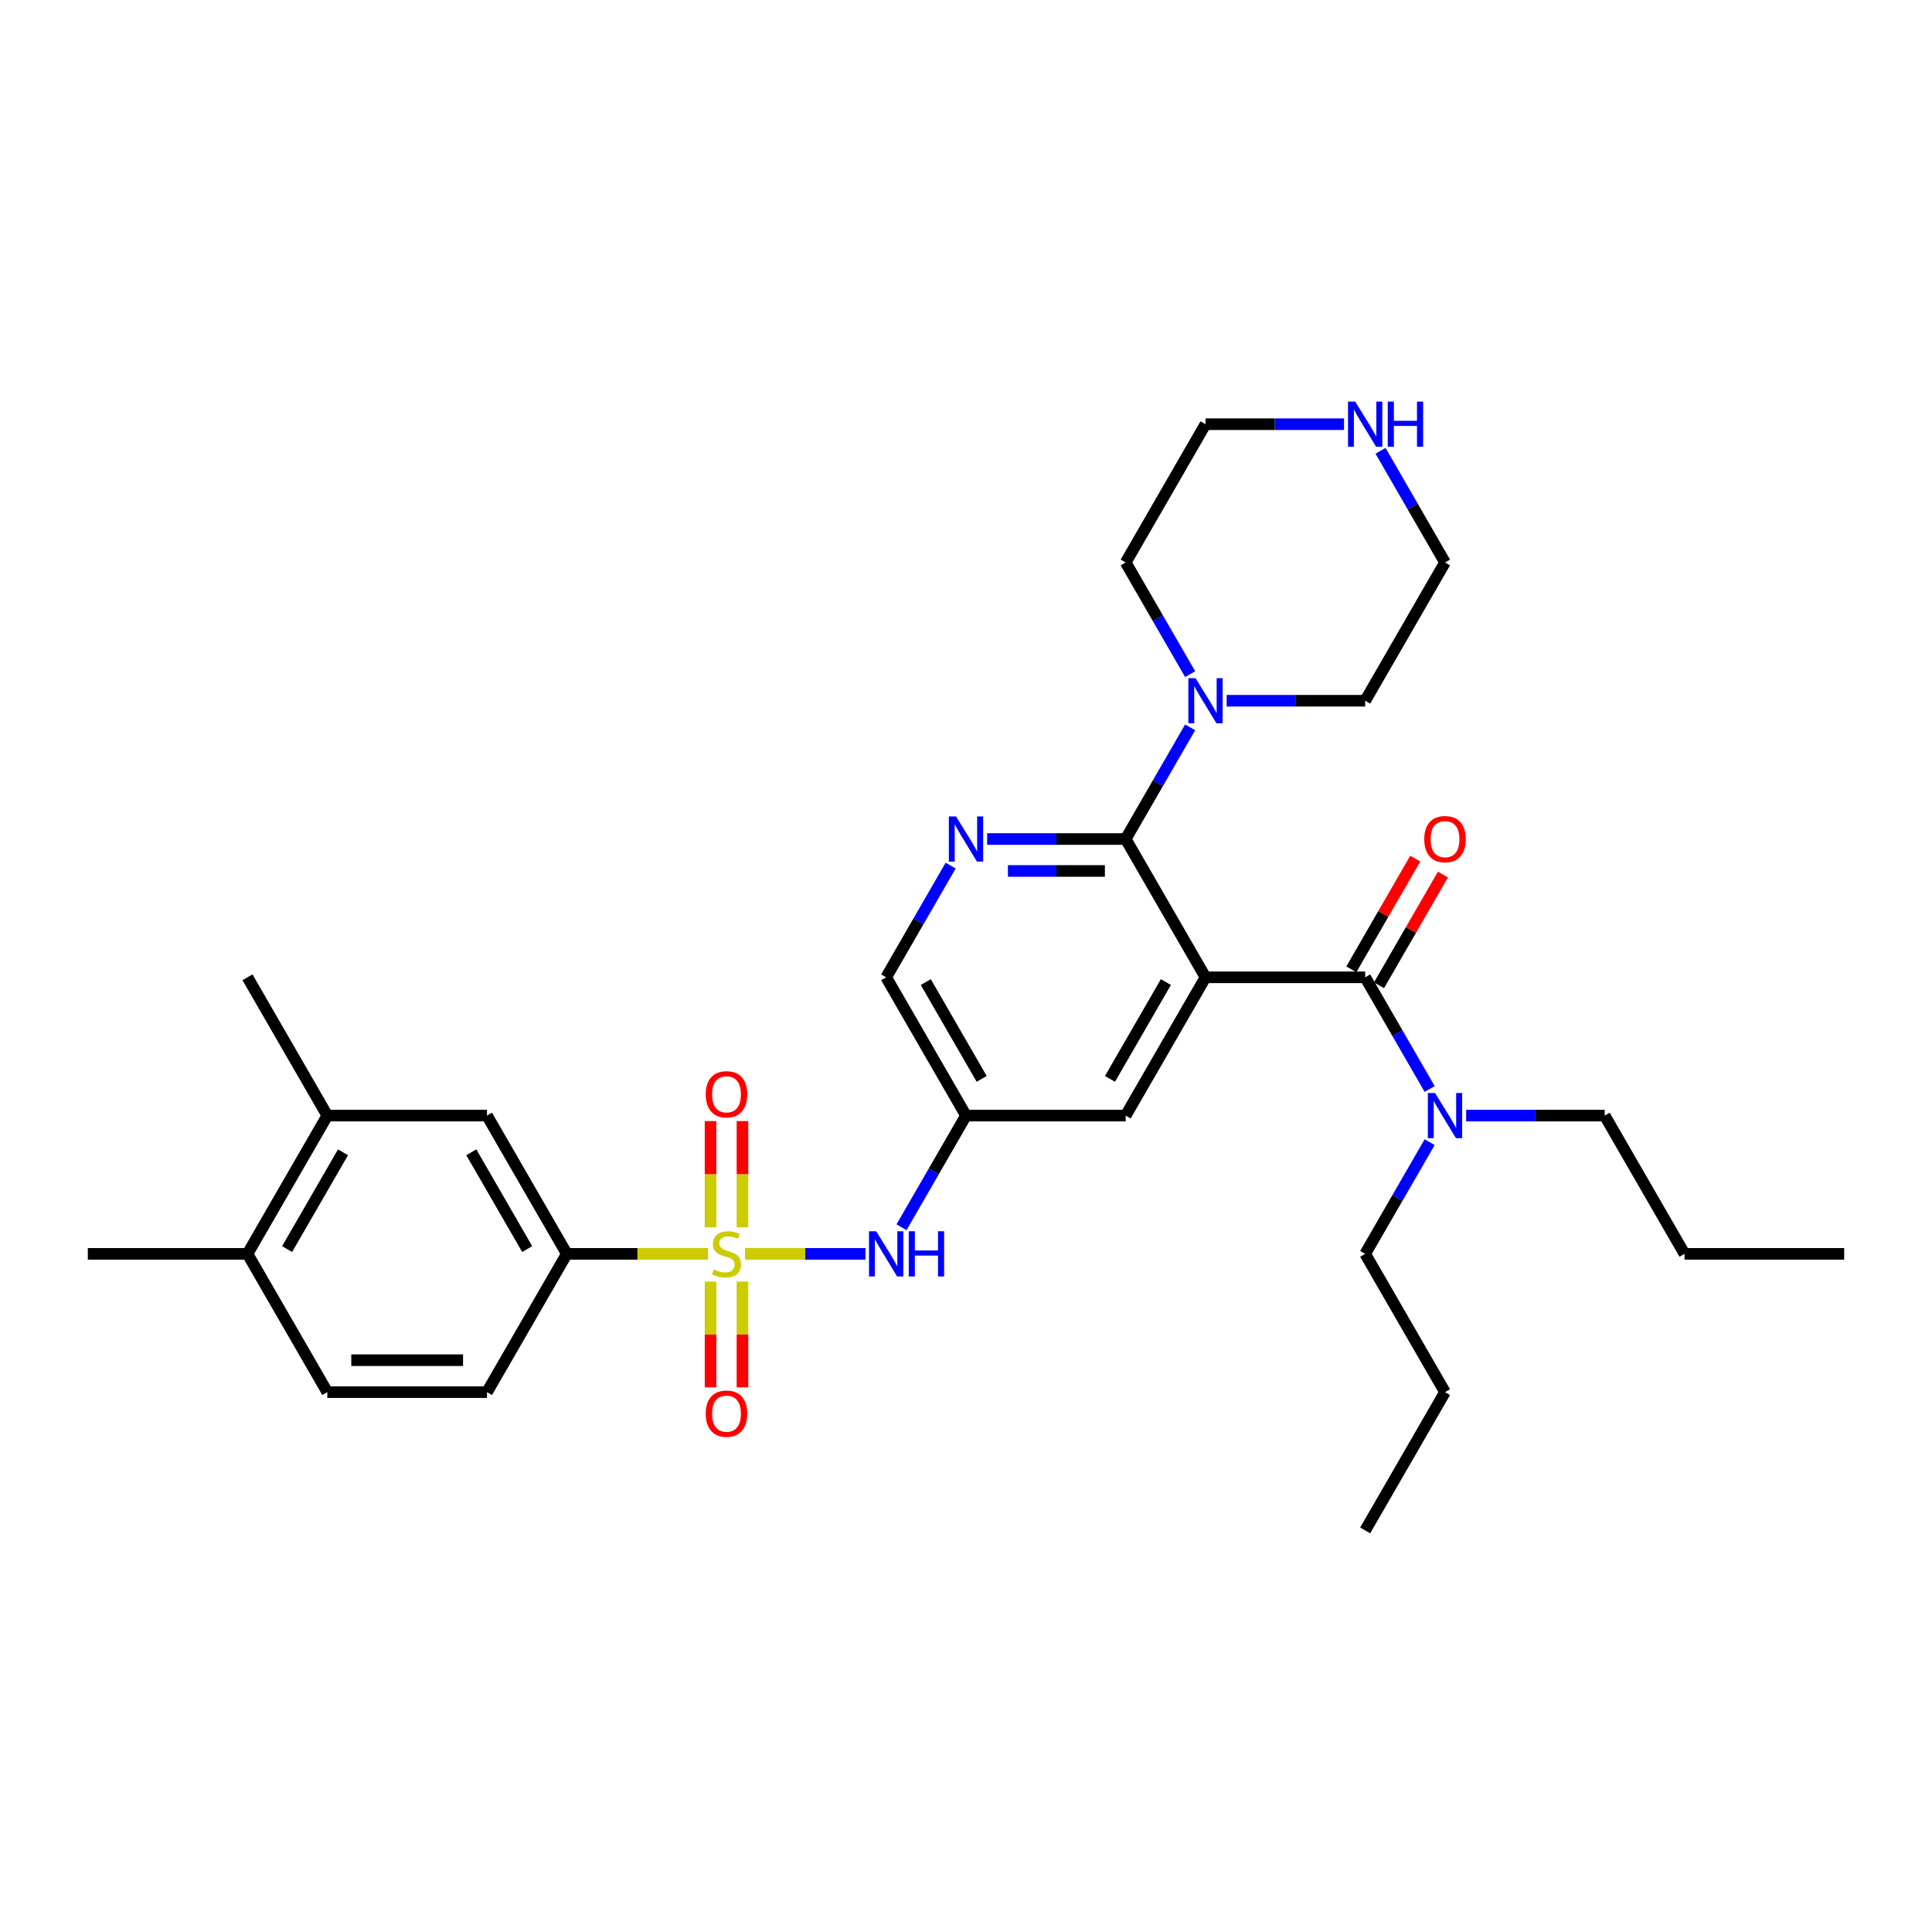 <?xml version='1.0' encoding='iso-8859-1'?>
<svg version='1.1' baseProfile='full'
              xmlns='http://www.w3.org/2000/svg'
                      xmlns:rdkit='http://www.rdkit.org/xml'
                      xmlns:xlink='http://www.w3.org/1999/xlink'
                  xml:space='preserve'
width='1000px' height='1000px' viewBox='0 0 1000 1000'>
<!-- END OF HEADER -->
<rect style='opacity:1.0;fill:#FFFFFF;stroke:none' width='1000' height='1000' x='0' y='0'> </rect>
<path class='bond-4' d='M 385.603,648.996 L 416.789,648.996' style='fill:none;fill-rule:evenodd;stroke:#CCCC00;stroke-width:6px;stroke-linecap:butt;stroke-linejoin:miter;stroke-opacity:1' />
<path class='bond-4' d='M 416.789,648.996 L 447.975,648.996' style='fill:none;fill-rule:evenodd;stroke:#0000FF;stroke-width:6px;stroke-linecap:butt;stroke-linejoin:miter;stroke-opacity:1' />
<path class='bond-5' d='M 366.463,648.996 L 329.926,648.996' style='fill:none;fill-rule:evenodd;stroke:#CCCC00;stroke-width:6px;stroke-linecap:butt;stroke-linejoin:miter;stroke-opacity:1' />
<path class='bond-5' d='M 329.926,648.996 L 293.388,648.996' style='fill:none;fill-rule:evenodd;stroke:#000000;stroke-width:6px;stroke-linecap:butt;stroke-linejoin:miter;stroke-opacity:1' />
<path class='bond-9' d='M 384.298,635.26 L 384.298,607.766' style='fill:none;fill-rule:evenodd;stroke:#CCCC00;stroke-width:6px;stroke-linecap:butt;stroke-linejoin:miter;stroke-opacity:1' />
<path class='bond-9' d='M 384.298,607.766 L 384.298,580.272' style='fill:none;fill-rule:evenodd;stroke:#FF0000;stroke-width:6px;stroke-linecap:butt;stroke-linejoin:miter;stroke-opacity:1' />
<path class='bond-9' d='M 367.769,635.26 L 367.769,607.766' style='fill:none;fill-rule:evenodd;stroke:#CCCC00;stroke-width:6px;stroke-linecap:butt;stroke-linejoin:miter;stroke-opacity:1' />
<path class='bond-9' d='M 367.769,607.766 L 367.769,580.272' style='fill:none;fill-rule:evenodd;stroke:#FF0000;stroke-width:6px;stroke-linecap:butt;stroke-linejoin:miter;stroke-opacity:1' />
<path class='bond-10' d='M 367.769,663.36 L 367.769,690.729' style='fill:none;fill-rule:evenodd;stroke:#CCCC00;stroke-width:6px;stroke-linecap:butt;stroke-linejoin:miter;stroke-opacity:1' />
<path class='bond-10' d='M 367.769,690.729 L 367.769,718.099' style='fill:none;fill-rule:evenodd;stroke:#FF0000;stroke-width:6px;stroke-linecap:butt;stroke-linejoin:miter;stroke-opacity:1' />
<path class='bond-10' d='M 384.298,663.36 L 384.298,690.729' style='fill:none;fill-rule:evenodd;stroke:#CCCC00;stroke-width:6px;stroke-linecap:butt;stroke-linejoin:miter;stroke-opacity:1' />
<path class='bond-10' d='M 384.298,690.729 L 384.298,718.099' style='fill:none;fill-rule:evenodd;stroke:#FF0000;stroke-width:6px;stroke-linecap:butt;stroke-linejoin:miter;stroke-opacity:1' />
<path class='bond-0' d='M 623.967,505.851 L 582.645,577.424' style='fill:none;fill-rule:evenodd;stroke:#000000;stroke-width:6px;stroke-linecap:butt;stroke-linejoin:miter;stroke-opacity:1' />
<path class='bond-0' d='M 603.454,508.323 L 574.529,558.423' style='fill:none;fill-rule:evenodd;stroke:#000000;stroke-width:6px;stroke-linecap:butt;stroke-linejoin:miter;stroke-opacity:1' />
<path class='bond-2' d='M 623.967,505.851 L 706.612,505.851' style='fill:none;fill-rule:evenodd;stroke:#000000;stroke-width:6px;stroke-linecap:butt;stroke-linejoin:miter;stroke-opacity:1' />
<path class='bond-33' d='M 623.967,505.851 L 582.645,434.279' style='fill:none;fill-rule:evenodd;stroke:#000000;stroke-width:6px;stroke-linecap:butt;stroke-linejoin:miter;stroke-opacity:1' />
<path class='bond-1' d='M 582.645,434.279 L 546.793,434.279' style='fill:none;fill-rule:evenodd;stroke:#000000;stroke-width:6px;stroke-linecap:butt;stroke-linejoin:miter;stroke-opacity:1' />
<path class='bond-1' d='M 546.793,434.279 L 510.942,434.279' style='fill:none;fill-rule:evenodd;stroke:#0000FF;stroke-width:6px;stroke-linecap:butt;stroke-linejoin:miter;stroke-opacity:1' />
<path class='bond-1' d='M 571.889,450.808 L 546.793,450.808' style='fill:none;fill-rule:evenodd;stroke:#000000;stroke-width:6px;stroke-linecap:butt;stroke-linejoin:miter;stroke-opacity:1' />
<path class='bond-1' d='M 546.793,450.808 L 521.698,450.808' style='fill:none;fill-rule:evenodd;stroke:#0000FF;stroke-width:6px;stroke-linecap:butt;stroke-linejoin:miter;stroke-opacity:1' />
<path class='bond-6' d='M 582.645,434.279 L 599.331,405.377' style='fill:none;fill-rule:evenodd;stroke:#000000;stroke-width:6px;stroke-linecap:butt;stroke-linejoin:miter;stroke-opacity:1' />
<path class='bond-6' d='M 599.331,405.377 L 616.018,376.475' style='fill:none;fill-rule:evenodd;stroke:#0000FF;stroke-width:6px;stroke-linecap:butt;stroke-linejoin:miter;stroke-opacity:1' />
<path class='bond-12' d='M 706.612,505.851 L 723.298,534.753' style='fill:none;fill-rule:evenodd;stroke:#000000;stroke-width:6px;stroke-linecap:butt;stroke-linejoin:miter;stroke-opacity:1' />
<path class='bond-12' d='M 723.298,534.753 L 739.985,563.655' style='fill:none;fill-rule:evenodd;stroke:#0000FF;stroke-width:6px;stroke-linecap:butt;stroke-linejoin:miter;stroke-opacity:1' />
<path class='bond-14' d='M 713.769,509.983 L 730.312,481.33' style='fill:none;fill-rule:evenodd;stroke:#000000;stroke-width:6px;stroke-linecap:butt;stroke-linejoin:miter;stroke-opacity:1' />
<path class='bond-14' d='M 730.312,481.33 L 746.856,452.676' style='fill:none;fill-rule:evenodd;stroke:#FF0000;stroke-width:6px;stroke-linecap:butt;stroke-linejoin:miter;stroke-opacity:1' />
<path class='bond-14' d='M 699.454,501.719 L 715.998,473.065' style='fill:none;fill-rule:evenodd;stroke:#000000;stroke-width:6px;stroke-linecap:butt;stroke-linejoin:miter;stroke-opacity:1' />
<path class='bond-14' d='M 715.998,473.065 L 732.541,444.411' style='fill:none;fill-rule:evenodd;stroke:#FF0000;stroke-width:6px;stroke-linecap:butt;stroke-linejoin:miter;stroke-opacity:1' />
<path class='bond-3' d='M 492.051,448.047 L 475.364,476.949' style='fill:none;fill-rule:evenodd;stroke:#0000FF;stroke-width:6px;stroke-linecap:butt;stroke-linejoin:miter;stroke-opacity:1' />
<path class='bond-3' d='M 475.364,476.949 L 458.678,505.851' style='fill:none;fill-rule:evenodd;stroke:#000000;stroke-width:6px;stroke-linecap:butt;stroke-linejoin:miter;stroke-opacity:1' />
<path class='bond-8' d='M 466.627,635.227 L 483.313,606.325' style='fill:none;fill-rule:evenodd;stroke:#0000FF;stroke-width:6px;stroke-linecap:butt;stroke-linejoin:miter;stroke-opacity:1' />
<path class='bond-8' d='M 483.313,606.325 L 500,577.424' style='fill:none;fill-rule:evenodd;stroke:#000000;stroke-width:6px;stroke-linecap:butt;stroke-linejoin:miter;stroke-opacity:1' />
<path class='bond-11' d='M 293.388,648.996 L 252.066,577.424' style='fill:none;fill-rule:evenodd;stroke:#000000;stroke-width:6px;stroke-linecap:butt;stroke-linejoin:miter;stroke-opacity:1' />
<path class='bond-11' d='M 272.876,646.525 L 243.95,596.424' style='fill:none;fill-rule:evenodd;stroke:#000000;stroke-width:6px;stroke-linecap:butt;stroke-linejoin:miter;stroke-opacity:1' />
<path class='bond-18' d='M 293.388,648.996 L 252.066,720.568' style='fill:none;fill-rule:evenodd;stroke:#000000;stroke-width:6px;stroke-linecap:butt;stroke-linejoin:miter;stroke-opacity:1' />
<path class='bond-20' d='M 616.018,348.938 L 599.331,320.036' style='fill:none;fill-rule:evenodd;stroke:#0000FF;stroke-width:6px;stroke-linecap:butt;stroke-linejoin:miter;stroke-opacity:1' />
<path class='bond-20' d='M 599.331,320.036 L 582.645,291.134' style='fill:none;fill-rule:evenodd;stroke:#000000;stroke-width:6px;stroke-linecap:butt;stroke-linejoin:miter;stroke-opacity:1' />
<path class='bond-21' d='M 634.909,362.707 L 670.76,362.707' style='fill:none;fill-rule:evenodd;stroke:#0000FF;stroke-width:6px;stroke-linecap:butt;stroke-linejoin:miter;stroke-opacity:1' />
<path class='bond-21' d='M 670.76,362.707 L 706.612,362.707' style='fill:none;fill-rule:evenodd;stroke:#000000;stroke-width:6px;stroke-linecap:butt;stroke-linejoin:miter;stroke-opacity:1' />
<path class='bond-7' d='M 582.645,577.424 L 500,577.424' style='fill:none;fill-rule:evenodd;stroke:#000000;stroke-width:6px;stroke-linecap:butt;stroke-linejoin:miter;stroke-opacity:1' />
<path class='bond-16' d='M 500,577.424 L 458.678,505.851' style='fill:none;fill-rule:evenodd;stroke:#000000;stroke-width:6px;stroke-linecap:butt;stroke-linejoin:miter;stroke-opacity:1' />
<path class='bond-16' d='M 508.116,558.423 L 479.191,508.323' style='fill:none;fill-rule:evenodd;stroke:#000000;stroke-width:6px;stroke-linecap:butt;stroke-linejoin:miter;stroke-opacity:1' />
<path class='bond-13' d='M 252.066,577.424 L 169.421,577.424' style='fill:none;fill-rule:evenodd;stroke:#000000;stroke-width:6px;stroke-linecap:butt;stroke-linejoin:miter;stroke-opacity:1' />
<path class='bond-24' d='M 758.876,577.424 L 794.727,577.424' style='fill:none;fill-rule:evenodd;stroke:#0000FF;stroke-width:6px;stroke-linecap:butt;stroke-linejoin:miter;stroke-opacity:1' />
<path class='bond-24' d='M 794.727,577.424 L 830.579,577.424' style='fill:none;fill-rule:evenodd;stroke:#000000;stroke-width:6px;stroke-linecap:butt;stroke-linejoin:miter;stroke-opacity:1' />
<path class='bond-25' d='M 739.985,591.192 L 723.298,620.094' style='fill:none;fill-rule:evenodd;stroke:#0000FF;stroke-width:6px;stroke-linecap:butt;stroke-linejoin:miter;stroke-opacity:1' />
<path class='bond-25' d='M 723.298,620.094 L 706.612,648.996' style='fill:none;fill-rule:evenodd;stroke:#000000;stroke-width:6px;stroke-linecap:butt;stroke-linejoin:miter;stroke-opacity:1' />
<path class='bond-26' d='M 169.421,577.424 L 128.099,505.851' style='fill:none;fill-rule:evenodd;stroke:#000000;stroke-width:6px;stroke-linecap:butt;stroke-linejoin:miter;stroke-opacity:1' />
<path class='bond-32' d='M 169.421,577.424 L 128.099,648.996' style='fill:none;fill-rule:evenodd;stroke:#000000;stroke-width:6px;stroke-linecap:butt;stroke-linejoin:miter;stroke-opacity:1' />
<path class='bond-32' d='M 177.538,596.424 L 148.612,646.525' style='fill:none;fill-rule:evenodd;stroke:#000000;stroke-width:6px;stroke-linecap:butt;stroke-linejoin:miter;stroke-opacity:1' />
<path class='bond-15' d='M 714.561,233.33 L 731.247,262.232' style='fill:none;fill-rule:evenodd;stroke:#0000FF;stroke-width:6px;stroke-linecap:butt;stroke-linejoin:miter;stroke-opacity:1' />
<path class='bond-15' d='M 731.247,262.232 L 747.934,291.134' style='fill:none;fill-rule:evenodd;stroke:#000000;stroke-width:6px;stroke-linecap:butt;stroke-linejoin:miter;stroke-opacity:1' />
<path class='bond-34' d='M 695.669,219.562 L 659.818,219.562' style='fill:none;fill-rule:evenodd;stroke:#0000FF;stroke-width:6px;stroke-linecap:butt;stroke-linejoin:miter;stroke-opacity:1' />
<path class='bond-34' d='M 659.818,219.562 L 623.967,219.562' style='fill:none;fill-rule:evenodd;stroke:#000000;stroke-width:6px;stroke-linecap:butt;stroke-linejoin:miter;stroke-opacity:1' />
<path class='bond-17' d='M 128.099,648.996 L 169.421,720.568' style='fill:none;fill-rule:evenodd;stroke:#000000;stroke-width:6px;stroke-linecap:butt;stroke-linejoin:miter;stroke-opacity:1' />
<path class='bond-27' d='M 128.099,648.996 L 45.455,648.996' style='fill:none;fill-rule:evenodd;stroke:#000000;stroke-width:6px;stroke-linecap:butt;stroke-linejoin:miter;stroke-opacity:1' />
<path class='bond-19' d='M 252.066,720.568 L 169.421,720.568' style='fill:none;fill-rule:evenodd;stroke:#000000;stroke-width:6px;stroke-linecap:butt;stroke-linejoin:miter;stroke-opacity:1' />
<path class='bond-19' d='M 239.669,704.039 L 181.818,704.039' style='fill:none;fill-rule:evenodd;stroke:#000000;stroke-width:6px;stroke-linecap:butt;stroke-linejoin:miter;stroke-opacity:1' />
<path class='bond-23' d='M 582.645,291.134 L 623.967,219.562' style='fill:none;fill-rule:evenodd;stroke:#000000;stroke-width:6px;stroke-linecap:butt;stroke-linejoin:miter;stroke-opacity:1' />
<path class='bond-22' d='M 706.612,362.707 L 747.934,291.134' style='fill:none;fill-rule:evenodd;stroke:#000000;stroke-width:6px;stroke-linecap:butt;stroke-linejoin:miter;stroke-opacity:1' />
<path class='bond-28' d='M 830.579,577.424 L 871.901,648.996' style='fill:none;fill-rule:evenodd;stroke:#000000;stroke-width:6px;stroke-linecap:butt;stroke-linejoin:miter;stroke-opacity:1' />
<path class='bond-29' d='M 706.612,648.996 L 747.934,720.568' style='fill:none;fill-rule:evenodd;stroke:#000000;stroke-width:6px;stroke-linecap:butt;stroke-linejoin:miter;stroke-opacity:1' />
<path class='bond-30' d='M 871.901,648.996 L 954.545,648.996' style='fill:none;fill-rule:evenodd;stroke:#000000;stroke-width:6px;stroke-linecap:butt;stroke-linejoin:miter;stroke-opacity:1' />
<path class='bond-31' d='M 747.934,720.568 L 706.612,792.141' style='fill:none;fill-rule:evenodd;stroke:#000000;stroke-width:6px;stroke-linecap:butt;stroke-linejoin:miter;stroke-opacity:1' />
<path  class='atom-0' d='M 369.421 657.029
Q 369.686 657.128, 370.777 657.591
Q 371.868 658.054, 373.058 658.351
Q 374.281 658.616, 375.471 658.616
Q 377.686 658.616, 378.975 657.558
Q 380.264 656.467, 380.264 654.583
Q 380.264 653.293, 379.603 652.5
Q 378.975 651.707, 377.983 651.277
Q 376.992 650.847, 375.339 650.351
Q 373.256 649.723, 372 649.128
Q 370.777 648.533, 369.884 647.277
Q 369.025 646.021, 369.025 643.905
Q 369.025 640.963, 371.008 639.145
Q 373.025 637.327, 376.992 637.327
Q 379.702 637.327, 382.777 638.616
L 382.017 641.161
Q 379.207 640.004, 377.091 640.004
Q 374.81 640.004, 373.554 640.963
Q 372.298 641.888, 372.331 643.508
Q 372.331 644.765, 372.959 645.525
Q 373.62 646.285, 374.545 646.715
Q 375.504 647.145, 377.091 647.641
Q 379.207 648.302, 380.463 648.963
Q 381.719 649.624, 382.612 650.979
Q 383.537 652.302, 383.537 654.583
Q 383.537 657.822, 381.355 659.574
Q 379.207 661.293, 375.603 661.293
Q 373.521 661.293, 371.934 660.831
Q 370.38 660.401, 368.529 659.641
L 369.421 657.029
' fill='#CCCC00'/>
<path  class='atom-4' d='M 494.826 422.576
L 502.496 434.973
Q 503.256 436.196, 504.479 438.411
Q 505.702 440.626, 505.769 440.758
L 505.769 422.576
L 508.876 422.576
L 508.876 445.981
L 505.669 445.981
L 497.438 432.428
Q 496.479 430.841, 495.455 429.023
Q 494.463 427.205, 494.165 426.643
L 494.165 445.981
L 491.124 445.981
L 491.124 422.576
L 494.826 422.576
' fill='#0000FF'/>
<path  class='atom-5' d='M 453.504 637.293
L 461.174 649.69
Q 461.934 650.913, 463.157 653.128
Q 464.38 655.343, 464.446 655.475
L 464.446 637.293
L 467.554 637.293
L 467.554 660.698
L 464.347 660.698
L 456.116 647.145
Q 455.157 645.558, 454.132 643.74
Q 453.14 641.922, 452.843 641.36
L 452.843 660.698
L 449.802 660.698
L 449.802 637.293
L 453.504 637.293
' fill='#0000FF'/>
<path  class='atom-5' d='M 470.364 637.293
L 473.537 637.293
L 473.537 647.244
L 485.504 647.244
L 485.504 637.293
L 488.678 637.293
L 488.678 660.698
L 485.504 660.698
L 485.504 649.888
L 473.537 649.888
L 473.537 660.698
L 470.364 660.698
L 470.364 637.293
' fill='#0000FF'/>
<path  class='atom-7' d='M 618.793 351.004
L 626.463 363.401
Q 627.223 364.624, 628.446 366.839
Q 629.669 369.054, 629.736 369.186
L 629.736 351.004
L 632.843 351.004
L 632.843 374.409
L 629.636 374.409
L 621.405 360.855
Q 620.446 359.269, 619.421 357.45
Q 618.43 355.632, 618.132 355.07
L 618.132 374.409
L 615.091 374.409
L 615.091 351.004
L 618.793 351.004
' fill='#0000FF'/>
<path  class='atom-10' d='M 365.289 566.417
Q 365.289 560.798, 368.066 557.657
Q 370.843 554.517, 376.033 554.517
Q 381.223 554.517, 384 557.657
Q 386.777 560.798, 386.777 566.417
Q 386.777 572.103, 383.967 575.343
Q 381.157 578.55, 376.033 578.55
Q 370.876 578.55, 368.066 575.343
Q 365.289 572.136, 365.289 566.417
M 376.033 575.905
Q 379.603 575.905, 381.521 573.525
Q 383.471 571.112, 383.471 566.417
Q 383.471 561.822, 381.521 559.508
Q 379.603 557.161, 376.033 557.161
Q 372.463 557.161, 370.512 559.475
Q 368.595 561.789, 368.595 566.417
Q 368.595 571.145, 370.512 573.525
Q 372.463 575.905, 376.033 575.905
' fill='#FF0000'/>
<path  class='atom-11' d='M 365.289 731.707
Q 365.289 726.087, 368.066 722.946
Q 370.843 719.806, 376.033 719.806
Q 381.223 719.806, 384 722.946
Q 386.777 726.087, 386.777 731.707
Q 386.777 737.393, 383.967 740.632
Q 381.157 743.839, 376.033 743.839
Q 370.876 743.839, 368.066 740.632
Q 365.289 737.426, 365.289 731.707
M 376.033 741.194
Q 379.603 741.194, 381.521 738.814
Q 383.471 736.401, 383.471 731.707
Q 383.471 727.112, 381.521 724.798
Q 379.603 722.45, 376.033 722.45
Q 372.463 722.45, 370.512 724.765
Q 368.595 727.079, 368.595 731.707
Q 368.595 736.434, 370.512 738.814
Q 372.463 741.194, 376.033 741.194
' fill='#FF0000'/>
<path  class='atom-13' d='M 742.76 565.721
L 750.43 578.118
Q 751.19 579.341, 752.413 581.556
Q 753.636 583.771, 753.702 583.903
L 753.702 565.721
L 756.81 565.721
L 756.81 589.126
L 753.603 589.126
L 745.372 575.572
Q 744.413 573.986, 743.388 572.167
Q 742.397 570.349, 742.099 569.787
L 742.099 589.126
L 739.058 589.126
L 739.058 565.721
L 742.76 565.721
' fill='#0000FF'/>
<path  class='atom-15' d='M 737.19 434.345
Q 737.19 428.725, 739.967 425.585
Q 742.744 422.444, 747.934 422.444
Q 753.124 422.444, 755.901 425.585
Q 758.678 428.725, 758.678 434.345
Q 758.678 440.031, 755.868 443.271
Q 753.058 446.477, 747.934 446.477
Q 742.777 446.477, 739.967 443.271
Q 737.19 440.064, 737.19 434.345
M 747.934 443.833
Q 751.504 443.833, 753.421 441.452
Q 755.372 439.039, 755.372 434.345
Q 755.372 429.75, 753.421 427.436
Q 751.504 425.089, 747.934 425.089
Q 744.364 425.089, 742.413 427.403
Q 740.496 429.717, 740.496 434.345
Q 740.496 439.072, 742.413 441.452
Q 744.364 443.833, 747.934 443.833
' fill='#FF0000'/>
<path  class='atom-16' d='M 701.438 207.859
L 709.107 220.256
Q 709.868 221.479, 711.091 223.694
Q 712.314 225.909, 712.38 226.041
L 712.38 207.859
L 715.488 207.859
L 715.488 231.264
L 712.281 231.264
L 704.05 217.711
Q 703.091 216.124, 702.066 214.306
Q 701.074 212.487, 700.777 211.925
L 700.777 231.264
L 697.736 231.264
L 697.736 207.859
L 701.438 207.859
' fill='#0000FF'/>
<path  class='atom-16' d='M 718.298 207.859
L 721.471 207.859
L 721.471 217.81
L 733.438 217.81
L 733.438 207.859
L 736.612 207.859
L 736.612 231.264
L 733.438 231.264
L 733.438 220.454
L 721.471 220.454
L 721.471 231.264
L 718.298 231.264
L 718.298 207.859
' fill='#0000FF'/>
</svg>
